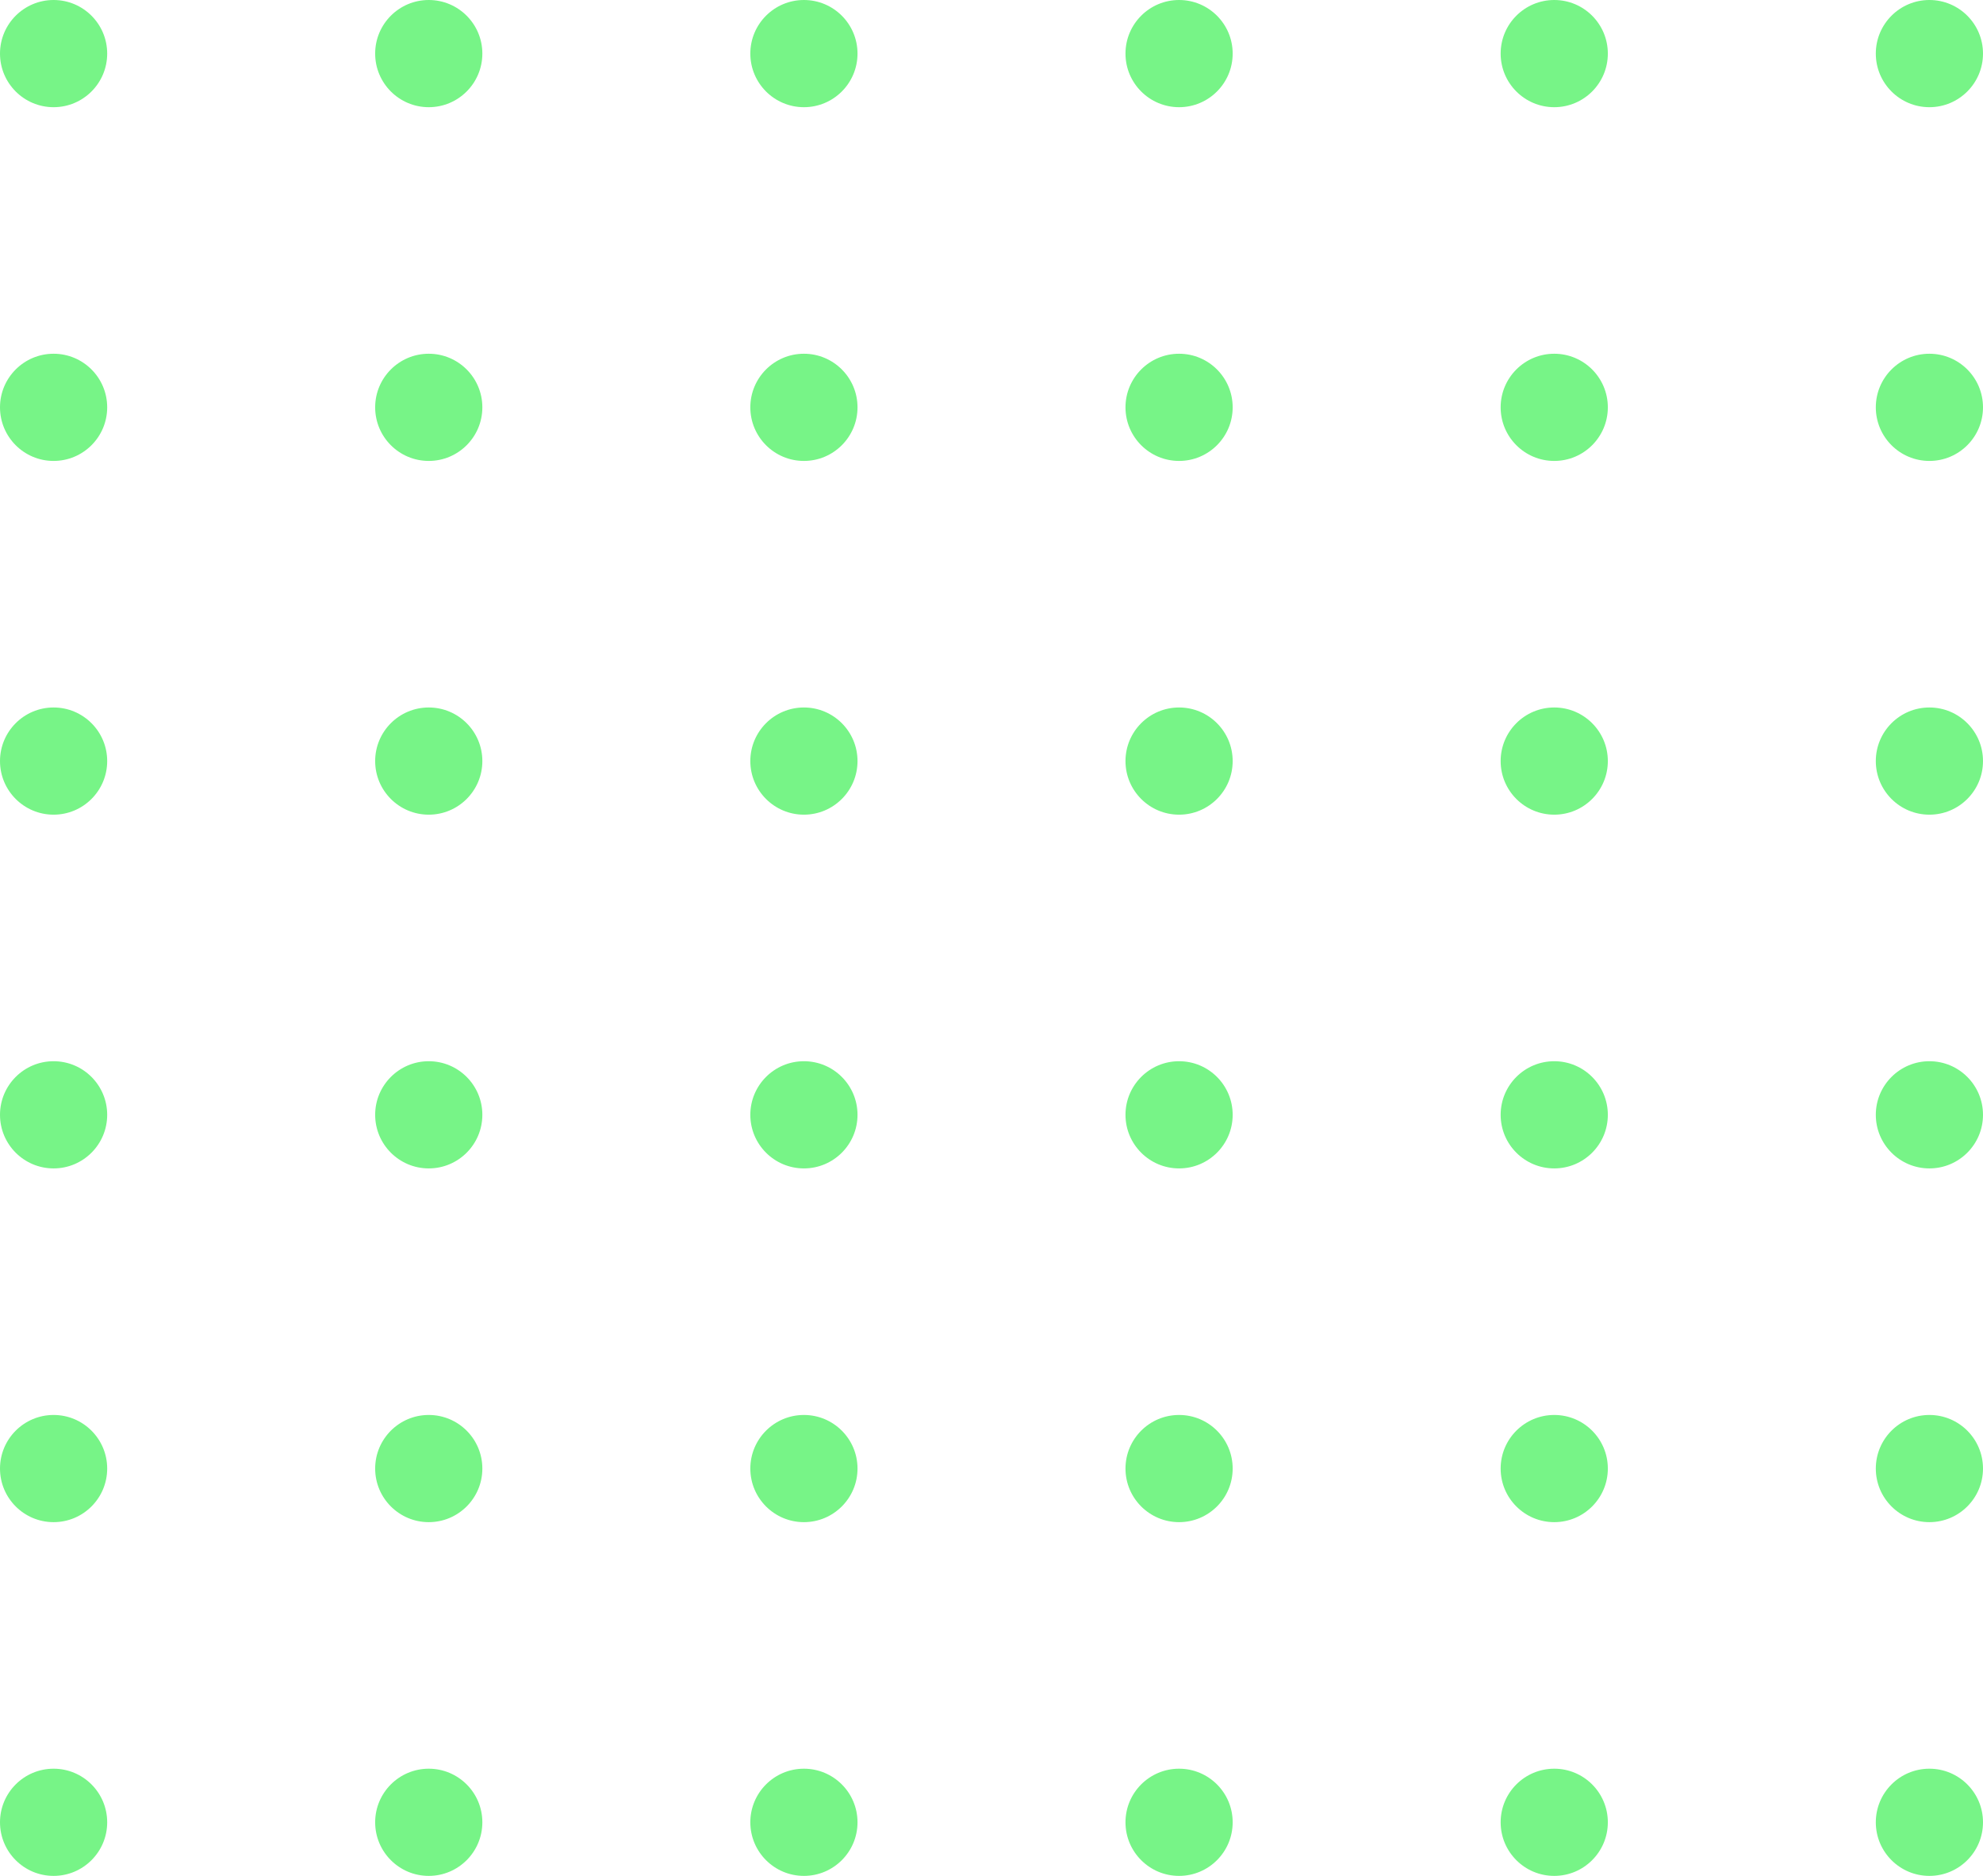 <?xml version="1.0" encoding="UTF-8"?> <svg xmlns="http://www.w3.org/2000/svg" width="185" height="175" viewBox="0 0 185 175" fill="none"> <path d="M5 10C7.76 10 10 7.76 10 5C10 2.24 7.76 0 5 0C2.24 0 0 2.24 0 5C0 7.76 2.24 10 5 10Z" fill="#77F487"></path> <path d="M40 10C42.76 10 45 7.76 45 5C45 2.24 42.76 0 40 0C37.24 0 35 2.24 35 5C35 7.76 37.24 10 40 10Z" fill="#77F487"></path> <path d="M75 10C77.76 10 80 7.76 80 5C80 2.24 77.76 0 75 0C72.24 0 70 2.24 70 5C70 7.76 72.24 10 75 10Z" fill="#77F487"></path> <path d="M110 10C112.76 10 115 7.76 115 5C115 2.24 112.76 0 110 0C107.24 0 105 2.24 105 5C105 7.76 107.24 10 110 10Z" fill="#77F487"></path> <path d="M145 10C147.76 10 150 7.76 150 5C150 2.24 147.76 0 145 0C142.24 0 140 2.24 140 5C140 7.76 142.24 10 145 10Z" fill="#77F487"></path> <path d="M180 10C182.76 10 185 7.76 185 5C185 2.24 182.76 0 180 0C177.24 0 175 2.24 175 5C175 7.76 177.24 10 180 10Z" fill="#77F487"></path> <path d="M5 43C7.76 43 10 40.76 10 38C10 35.24 7.76 33 5 33C2.24 33 0 35.24 0 38C0 40.76 2.24 43 5 43Z" fill="#77F487"></path> <path d="M40 43C42.76 43 45 40.76 45 38C45 35.24 42.76 33 40 33C37.24 33 35 35.24 35 38C35 40.76 37.24 43 40 43Z" fill="#77F487"></path> <path d="M75 43C77.76 43 80 40.76 80 38C80 35.24 77.76 33 75 33C72.24 33 70 35.24 70 38C70 40.76 72.24 43 75 43Z" fill="#77F487"></path> <path d="M110 43C112.76 43 115 40.76 115 38C115 35.24 112.76 33 110 33C107.24 33 105 35.24 105 38C105 40.76 107.24 43 110 43Z" fill="#77F487"></path> <path d="M145 43C147.76 43 150 40.76 150 38C150 35.24 147.76 33 145 33C142.24 33 140 35.24 140 38C140 40.76 142.24 43 145 43Z" fill="#77F487"></path> <path d="M180 43C182.76 43 185 40.76 185 38C185 35.24 182.76 33 180 33C177.24 33 175 35.24 175 38C175 40.76 177.24 43 180 43Z" fill="#77F487"></path> <path d="M5 76C7.76 76 10 73.76 10 71C10 68.24 7.76 66 5 66C2.24 66 0 68.24 0 71C0 73.76 2.24 76 5 76Z" fill="#77F487"></path> <path d="M40 76C42.76 76 45 73.76 45 71C45 68.24 42.76 66 40 66C37.24 66 35 68.24 35 71C35 73.76 37.24 76 40 76Z" fill="#77F487"></path> <path d="M75 76C77.76 76 80 73.76 80 71C80 68.24 77.76 66 75 66C72.24 66 70 68.24 70 71C70 73.76 72.24 76 75 76Z" fill="#77F487"></path> <path d="M110 76C112.76 76 115 73.76 115 71C115 68.24 112.76 66 110 66C107.24 66 105 68.24 105 71C105 73.76 107.24 76 110 76Z" fill="#77F487"></path> <path d="M145 76C147.76 76 150 73.76 150 71C150 68.24 147.76 66 145 66C142.24 66 140 68.24 140 71C140 73.76 142.24 76 145 76Z" fill="#77F487"></path> <path d="M180 76C182.76 76 185 73.76 185 71C185 68.24 182.76 66 180 66C177.24 66 175 68.24 175 71C175 73.76 177.24 76 180 76Z" fill="#77F487"></path> <path d="M5 109C7.76 109 10 106.76 10 104C10 101.24 7.76 99 5 99C2.24 99 0 101.24 0 104C0 106.76 2.24 109 5 109Z" fill="#77F487"></path> <path d="M40 109C42.76 109 45 106.76 45 104C45 101.24 42.76 99 40 99C37.24 99 35 101.24 35 104C35 106.76 37.24 109 40 109Z" fill="#77F487"></path> <path d="M75 109C77.76 109 80 106.76 80 104C80 101.24 77.76 99 75 99C72.24 99 70 101.24 70 104C70 106.76 72.24 109 75 109Z" fill="#77F487"></path> <path d="M110 109C112.76 109 115 106.76 115 104C115 101.24 112.76 99 110 99C107.24 99 105 101.24 105 104C105 106.76 107.24 109 110 109Z" fill="#77F487"></path> <path d="M145 109C147.76 109 150 106.76 150 104C150 101.24 147.76 99 145 99C142.24 99 140 101.24 140 104C140 106.76 142.24 109 145 109Z" fill="#77F487"></path> <path d="M180 109C182.76 109 185 106.76 185 104C185 101.24 182.76 99 180 99C177.24 99 175 101.24 175 104C175 106.76 177.24 109 180 109Z" fill="#77F487"></path> <path d="M5 142C7.76 142 10 139.76 10 137C10 134.24 7.76 132 5 132C2.24 132 0 134.24 0 137C0 139.76 2.24 142 5 142Z" fill="#77F487"></path> <path d="M40 142C42.76 142 45 139.76 45 137C45 134.24 42.76 132 40 132C37.24 132 35 134.24 35 137C35 139.76 37.24 142 40 142Z" fill="#77F487"></path> <path d="M75 142C77.76 142 80 139.76 80 137C80 134.24 77.76 132 75 132C72.24 132 70 134.24 70 137C70 139.76 72.24 142 75 142Z" fill="#77F487"></path> <path d="M110 142C112.76 142 115 139.76 115 137C115 134.24 112.76 132 110 132C107.24 132 105 134.24 105 137C105 139.76 107.24 142 110 142Z" fill="#77F487"></path> <path d="M145 142C147.76 142 150 139.76 150 137C150 134.24 147.76 132 145 132C142.24 132 140 134.24 140 137C140 139.76 142.24 142 145 142Z" fill="#77F487"></path> <path d="M180 142C182.76 142 185 139.76 185 137C185 134.24 182.76 132 180 132C177.24 132 175 134.24 175 137C175 139.76 177.24 142 180 142Z" fill="#77F487"></path> <path d="M5 175C7.76 175 10 172.76 10 170C10 167.24 7.76 165 5 165C2.24 165 0 167.24 0 170C0 172.76 2.24 175 5 175Z" fill="#77F487"></path> <path d="M40 175C42.76 175 45 172.76 45 170C45 167.24 42.76 165 40 165C37.24 165 35 167.24 35 170C35 172.76 37.24 175 40 175Z" fill="#77F487"></path> <path d="M75 175C77.76 175 80 172.76 80 170C80 167.24 77.76 165 75 165C72.24 165 70 167.24 70 170C70 172.76 72.24 175 75 175Z" fill="#77F487"></path> <path d="M110 175C112.76 175 115 172.76 115 170C115 167.24 112.76 165 110 165C107.24 165 105 167.24 105 170C105 172.76 107.24 175 110 175Z" fill="#77F487"></path> <path d="M145 175C147.76 175 150 172.76 150 170C150 167.24 147.76 165 145 165C142.24 165 140 167.24 140 170C140 172.76 142.24 175 145 175Z" fill="#77F487"></path> <path d="M180 175C182.76 175 185 172.76 185 170C185 167.24 182.76 165 180 165C177.24 165 175 167.24 175 170C175 172.76 177.24 175 180 175Z" fill="#77F487"></path> </svg> 